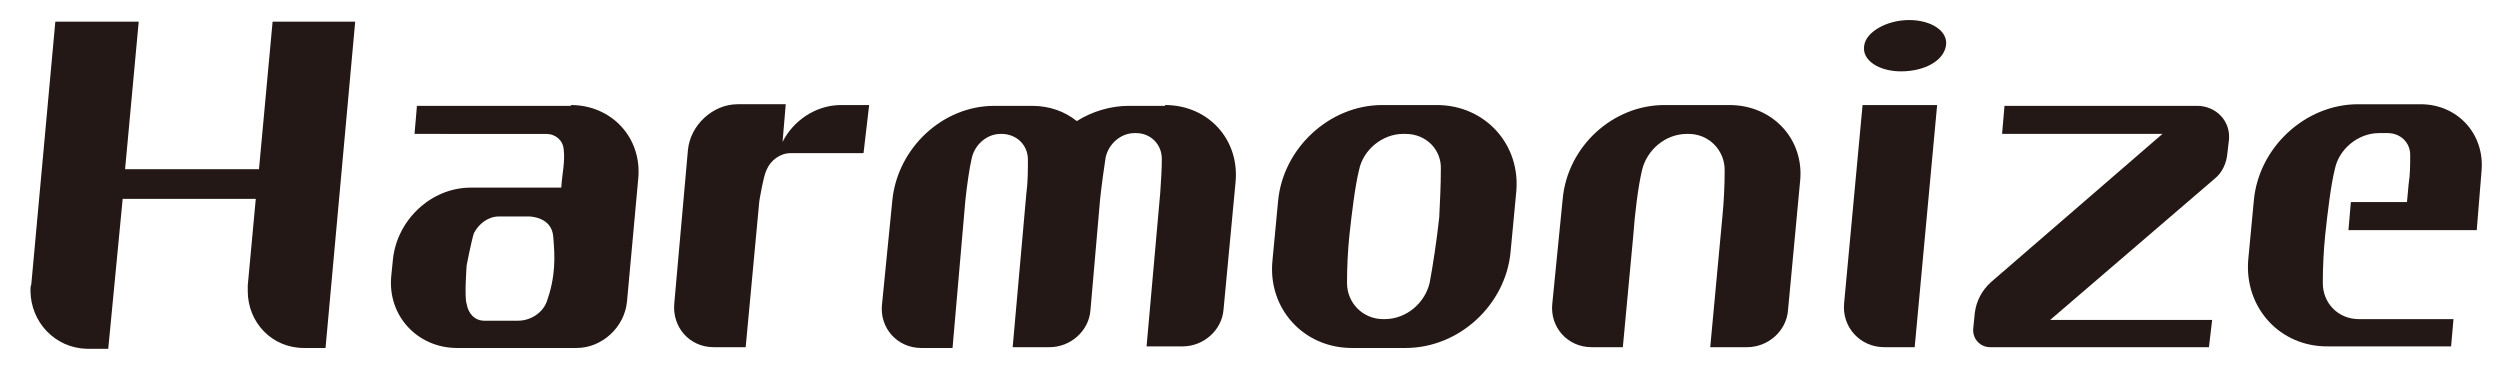 <?xml version="1.0" encoding="utf-8"?>
<!-- Generator: Adobe Illustrator 23.0.3, SVG Export Plug-In . SVG Version: 6.00 Build 0)  -->
<svg version="1.1" id="レイヤー_1" xmlns="http://www.w3.org/2000/svg" xmlns:xlink="http://www.w3.org/1999/xlink" x="0px"
	 y="0px" viewBox="0 0 311.8 46" style="enable-background:new 0 0 311.8 46;" xml:space="preserve">
<style type="text/css">
	.st0{fill:#231815;}
</style>
<title>アートボード 1</title>
<g>
	<path class="st0" d="M3.8,36.2c0-0.2,0-0.5,0.1-0.7l3-32.8h10.4l-1.7,18.4h16.7l1.7-18.4h10.3l-3.7,40.7h-2.7c-4,0-7-3.2-7-7.1
		c0-0.2,0-0.5,0-0.7l1-10.8H15.3l-1.8,18.7h-2.7C6.9,43.4,3.8,40.2,3.8,36.2z M71.2,13.1c5.1,0,8.9,4.1,8.4,9.2l-1.4,15.3
		c-0.3,3.2-3.1,5.8-6.3,5.8H57c-4.9,0-8.7-4-8.2-9l0.2-2c0.5-5,4.8-9,9.7-9h11.3c0.1-1.7,0.5-3.2,0.3-4.8c-0.1-1.1-1-1.9-2.2-1.9
		H51.7l0.3-3.5H71.2z M66,27h-3.8c-1.3,0-2.5,0.9-3.1,2.1c-0.3,0.9-0.9,4-0.9,4s-0.3,4,0,4.8c0.2,1.2,1,2.1,2.2,2.1h4.2
		c1.6,0,3.1-1,3.6-2.4c0.5-1.4,0.8-2.8,0.9-4.3c0.1-1.3,0-2.6-0.1-3.8C68.8,27,66,27,66,27z M104.9,13.1h3.5l-0.7,6h-9.1
		c-1.3,0-2.5,0.9-3,2.1c-0.4,0.8-0.9,3.9-0.9,3.9l-1.7,18.2H89c-3,0-5.2-2.5-4.9-5.5l1.7-19.1c0.3-3.1,3.1-5.7,6.2-5.7h6l-0.4,4.7
		C98.9,15.1,101.7,13.1,104.9,13.1z M145.3,13.1c5.4,0,9.3,4.3,8.8,9.6l-1.5,15.9c-0.2,2.6-2.5,4.6-5.1,4.6H143l1.7-19.1
		c0.1-1.5,0.2-2.9,0.2-4.3c0-1.8-1.4-3.2-3.2-3.2h-0.2c-1.7,0-3.2,1.3-3.6,3c-0.2,1.3-0.5,3.4-0.7,5.3l-1.2,13.8
		c-0.2,2.6-2.5,4.6-5.1,4.6h-4.6l1.7-19.1c0.2-1.5,0.2-2.9,0.2-4.3c0-1.8-1.4-3.2-3.3-3.2h-0.1c-1.7,0-3.2,1.3-3.6,3
		c-0.3,1.3-0.6,3.4-0.8,5.3l-1.6,18.4h-3.9c-3,0-5.2-2.5-4.9-5.4l1.3-13.1c0.7-6.5,6.3-11.7,12.7-11.7h4.7c2.2,0,4.1,0.7,5.6,1.9
		c1.9-1.2,4.2-1.9,6.5-1.9H145.3z M179.2,13.1c6,0,10.5,4.9,9.9,10.9l-0.7,7.4c-0.6,6.6-6.4,12-13.1,12h-6.7c-6,0-10.5-4.9-9.9-10.9
		l0.7-7.4c0.6-6.6,6.4-12,13-12H179.2z M175.3,16.7H175c-2.6,0-5,2-5.5,4.5c-0.5,2-0.9,5.4-1.2,8.1c-0.2,2-0.3,4-0.3,6
		c0,2.5,2,4.5,4.5,4.5h0.2c2.7,0,5-2,5.6-4.5c0.4-2.1,0.9-5.4,1.2-8.2c0.1-2,0.2-4,0.2-6C179.8,18.7,177.9,16.7,175.3,16.7z"/>
	<path class="st0" d="M203.7,29.4l-1.3,13.9h-3.9c-3,0-5.2-2.5-4.9-5.4l1.3-13.1c0.6-6.5,6.2-11.7,12.7-11.7h8.1
		c5.4,0,9.4,4.3,8.8,9.6L223,38.7c-0.2,2.6-2.5,4.6-5.1,4.6h-4.6l1.5-16.1c0.2-2,0.3-4,0.3-6c0-2.5-2-4.5-4.5-4.5h-0.2
		c-2.7,0-5,2-5.6,4.5C204.3,23.3,203.9,26.6,203.7,29.4z"/>
	<path class="st0" d="M230,37.8l2.3-24.7h9.3l-2.8,30.2H235C232,43.3,229.7,40.8,230,37.8z"/>
	<path class="st0" d="M237.1,8.9c-2.8,0-4.9-1.4-4.6-3.2c0.2-1.7,2.8-3.2,5.6-3.2c2.8,0,4.9,1.4,4.6,3.2
		C242.4,7.6,240,8.9,237.1,8.9z"/>
	<path class="st0" d="M248.3,35.2l21.4-18.5h-20l0.3-3.5h24c2.4,0,4.2,1.9,4,4.2l-0.2,1.7c-0.1,1.2-0.6,2.4-1.6,3.2l-20.5,17.6h20.2
		l-0.4,3.4h-27.3c-1.2,0-2.2-1-2.1-2.3l0.2-2C246.5,37.5,247.2,36.2,248.3,35.2z"/>
	<path class="st0" d="M280.4,32.4l0.7-7.4c0.6-6.6,6.4-12,13-12h7.8c4.6,0,8,3.7,7.6,8.3l-0.6,7.4h-16l0.3-3.5h7l0.2-2.2
		c0.2-1.2,0.2-2.5,0.2-3.7c0-1.5-1.2-2.7-2.8-2.7h-1.1c-2.6,0-5,2-5.5,4.5c-0.5,2-0.9,5.4-1.2,8.2c-0.2,2-0.3,4-0.3,6
		c0,2.5,1.9,4.5,4.5,4.5H306l-0.3,3.4h-15.3C284.4,43.3,279.9,38.4,280.4,32.4z"/>
</g>
</svg>
